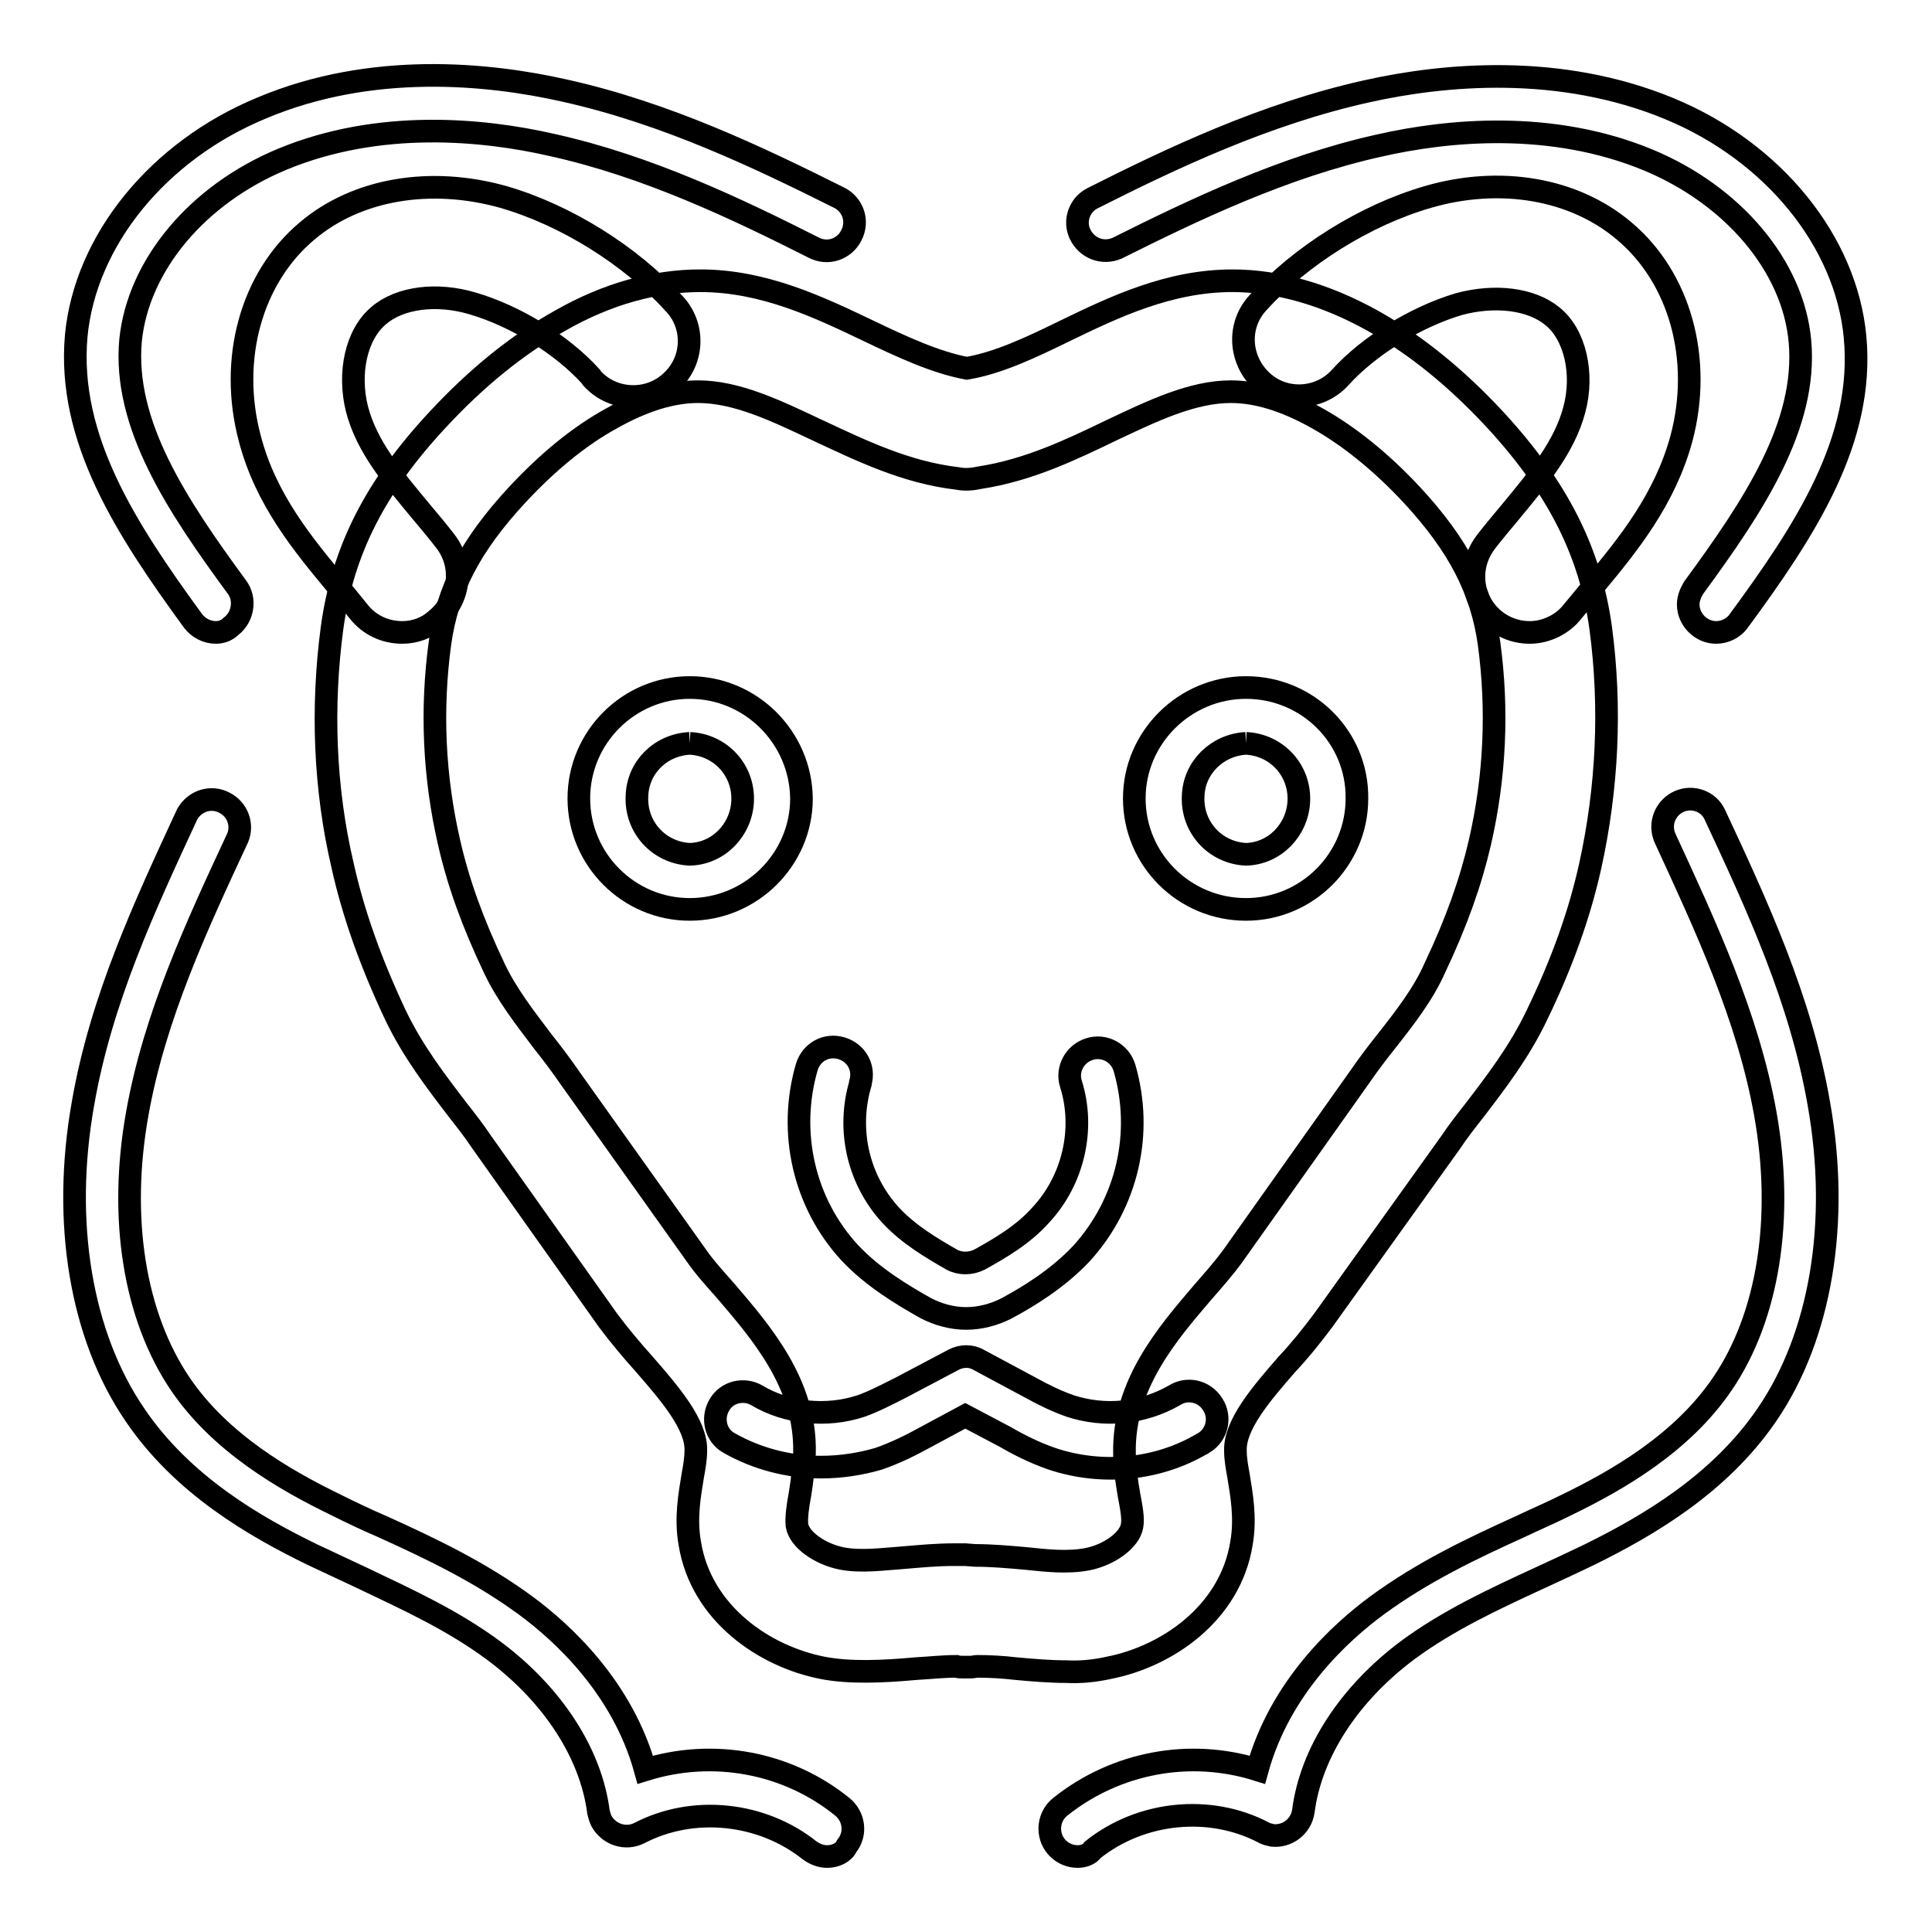 <?xml version="1.0" encoding="utf-8"?>
<!-- Svg Vector Icons : http://www.onlinewebfonts.com/icon -->
<!DOCTYPE svg PUBLIC "-//W3C//DTD SVG 1.1//EN" "http://www.w3.org/Graphics/SVG/1.1/DTD/svg11.dtd">
<svg version="1.1" xmlns="http://www.w3.org/2000/svg" xmlns:xlink="http://www.w3.org/1999/xlink" x="0px" y="0px" viewBox="0 0 256 256" enable-background="new 0 0 256 256" xml:space="preserve">
<g> <path stroke-width="3" fill-opacity="0" stroke="#000000"  d="M108.8,194.4c-4.3,0-8.5-1.1-12.2-3.2c-1.8-1-2.3-3.3-1.3-5c1-1.8,3.3-2.3,5-1.3c4,2.4,9.3,2.9,13.8,1.4 c1.7-0.6,3.4-1.5,5.2-2.4l7-3.7c1.1-0.6,2.4-0.6,3.4,0l6.9,3.7c1.8,1,3.5,1.8,5.2,2.4c4.6,1.5,9.6,1,13.8-1.4 c1.7-1.1,4-0.6,5.1,1.2c1.1,1.7,0.6,4-1.2,5.1c-0.1,0-0.1,0.1-0.2,0.1c-5.9,3.5-13.3,4.2-19.9,2c-2.3-0.8-4.3-1.8-6.2-2.9l-5.3-2.8 l-5.2,2.8c-2,1.1-4,2.1-6.3,2.9C114,194,111.4,194.4,108.8,194.4L108.8,194.4z M91.4,98.5c4.1,0.2,7.2,3.6,7,7.7 c-0.2,3.8-3.2,6.9-7,7c-4.1-0.2-7.2-3.6-7-7.7C84.5,101.7,87.5,98.7,91.4,98.5 M91.4,91.1c-8.1,0-14.7,6.6-14.7,14.7 c0,8.1,6.6,14.7,14.7,14.7c8.1,0,14.8-6.6,14.8-14.7C106.1,97.7,99.5,91.1,91.4,91.1z M165.1,98.5c4.1,0.2,7.2,3.6,7,7.7 c-0.2,3.8-3.2,6.9-7,7c-4.1-0.2-7.2-3.6-7-7.7C158.2,101.7,161.3,98.7,165.1,98.5 M165.1,91.1c-8.1,0-14.8,6.6-14.8,14.7 c0,8.1,6.6,14.7,14.8,14.7c8.1,0,14.7-6.6,14.7-14.7C179.9,97.7,173.3,91.1,165.1,91.1L165.1,91.1z"/> <path stroke-width="3" fill-opacity="0" stroke="#000000"  d="M141.3,221.5c-2.2,0-4.5-0.2-6.7-0.4c-1.7-0.2-3.4-0.3-5.1-0.3c-0.3,0-0.5,0.1-0.9,0.1h-1 c-0.3,0-0.6,0-0.9-0.1c-1.7,0-3.5,0.2-5.3,0.3c-4.4,0.4-8.8,0.6-12.4-0.1c-7.7-1.5-16.1-7.2-17.6-16.5c-0.6-3.4,0-6.5,0.4-9 c0.2-1.1,0.4-2.2,0.4-3.3c0.1-3.4-3.4-7.5-6.8-11.4c-1.7-1.9-3.3-3.8-4.8-5.8l-16.8-23.7c-1-1.5-2.1-2.9-3.2-4.3 c-2.9-3.8-5.9-7.7-8.2-12.5c-3.3-7-5.6-13.5-7-19.8C43,104.5,42.6,93.7,44,83.2c1.4-10.2,5.7-18.7,14-27.6 c5.1-5.5,10.5-9.9,16.2-13.1c6.3-3.6,12.6-5.3,18.6-5.3c8.4,0,15.7,3.5,22.2,6.6c4.6,2.2,8.9,4.2,13.1,5c4.2-0.7,8.6-2.8,13.1-5 c6.4-3.1,13.7-6.6,22.1-6.6c6,0,12.3,1.8,18.6,5.3c5.7,3.2,11.1,7.6,16.2,13.1c8.3,9,12.6,17.5,14,27.6c1.4,10.5,0.9,21.2-1.4,31.6 c-1.4,6.3-3.7,12.8-7.1,19.8c-2.3,4.8-5.3,8.7-8.2,12.5c-1.1,1.4-2.2,2.8-3.2,4.3L175.3,175c-1.5,2-3.1,4-4.8,5.8 c-3.4,3.9-6.9,8-6.8,11.4c0,1.1,0.2,2.2,0.4,3.3c0.4,2.5,1,5.6,0.4,9c-1.5,9.3-9.9,15-17.6,16.5 C145.1,221.4,143.2,221.6,141.3,221.5z M129.2,206.1c2.2,0,4.4,0.2,6.7,0.4c2.8,0.3,5.6,0.6,8.2,0.1c3-0.6,5.6-2.6,5.9-4.4 c0.2-1-0.1-2.5-0.4-4.1c-0.3-1.8-0.6-3.6-0.6-5.5c-0.2-9.1,5.7-15.9,10.4-21.4c1.4-1.6,2.8-3.2,3.9-4.7l16.8-23.7 c1.1-1.6,2.3-3.2,3.5-4.7c2.6-3.3,5-6.4,6.5-9.8c2.9-6.1,4.8-11.5,6-16.7c2-8.7,2.4-17.6,1.2-26.4c-1-7-4-12.9-10.2-19.6 c-4-4.3-8.3-7.8-12.6-10.2c-4.1-2.3-7.9-3.5-11.4-3.5c-5.1,0-10.3,2.5-15.8,5.1c-5.4,2.6-11,5.3-17.5,6.3c-0.9,0.2-1.9,0.3-2.9,0.1 c-6.9-0.8-12.8-3.7-18.6-6.4c-5.5-2.6-10.7-5.1-15.8-5.1c-3.5,0-7.3,1.2-11.4,3.5c-4.4,2.4-8.6,5.9-12.6,10.2 c-6.2,6.7-9.2,12.5-10.2,19.6c-1.2,8.8-0.8,17.7,1.2,26.4c1.2,5.3,3.1,10.6,6,16.7c1.6,3.4,4,6.5,6.5,9.8c1.2,1.5,2.4,3.1,3.5,4.7 l16.8,23.6c1.1,1.6,2.5,3.1,3.9,4.7c4.7,5.5,10.6,12.3,10.4,21.4c-0.1,1.8-0.3,3.7-0.6,5.5c-0.3,1.6-0.5,3.1-0.4,4.1 c0.3,1.9,3,3.8,5.9,4.4c2.6,0.5,5.4,0.1,8.2-0.1c2.3-0.2,4.5-0.4,6.7-0.4l1.4,0h0.1L129.2,206.1L129.2,206.1z"/> <path stroke-width="3" fill-opacity="0" stroke="#000000"  d="M53.3,83.8c-2.3,0-4.4-1-5.8-2.8c-1-1.2-1.9-2.4-2.9-3.5c-4.4-5.3-9.4-11.3-11.5-19.4 c-2.8-10.5,0.2-21.3,7.6-27.5c6.6-5.6,16.4-7.2,26-4.5c8.3,2.4,16.9,7.8,22.5,14C92.1,43,92,47.7,89,50.5 c-2.9,2.8-7.6,2.7-10.4-0.2c-0.1-0.1-0.2-0.2-0.3-0.4c-3.8-4.2-9.9-8-15.7-9.7c-4.7-1.4-9.6-0.8-12.4,1.6c-3,2.5-4.1,7.6-2.9,12.4 c1.3,5,4.7,9,8.6,13.7c1.1,1.3,2.1,2.5,3.1,3.8c2.5,3.2,2,7.8-1.2,10.4C56.6,83.2,55,83.8,53.3,83.8z M202.7,83.8 c-4.1,0-7.4-3.3-7.4-7.4c0-1.7,0.6-3.3,1.6-4.6c1-1.3,2.1-2.6,3.1-3.8c3.9-4.7,7.3-8.8,8.6-13.7c1.3-4.8,0.1-10-2.9-12.4 c-2.8-2.3-7.6-2.9-12.4-1.6c-5.7,1.7-11.9,5.5-15.7,9.7c-2.7,3-7.4,3.3-10.4,0.5s-3.3-7.4-0.5-10.4c5.6-6.2,14.2-11.6,22.5-14 c9.6-2.8,19.4-1.1,26,4.5c7.4,6.2,10.4,17,7.6,27.5c-2.2,8.1-7.1,14.1-11.5,19.4c-1,1.2-1.9,2.3-2.9,3.5 C207.1,82.7,204.9,83.8,202.7,83.8z M128,174.7c-1.8,0-3.7-0.5-5.4-1.4c-3-1.7-6.9-4-10-7.3c-6.1-6.6-8.2-16-5.7-24.6 c0.6-2,2.6-3.1,4.6-2.5c2,0.6,3.1,2.6,2.5,4.6c0,0,0,0,0,0.1c-1.8,6.1-0.3,12.7,4,17.4c2.4,2.6,5.5,4.4,8.1,5.9 c1.1,0.6,2.5,0.6,3.7,0c2.7-1.5,5.8-3.3,8.1-5.9c4.3-4.6,5.9-11.4,4-17.4c-0.6-1.9,0.5-4,2.5-4.6c1.9-0.6,4,0.5,4.6,2.5 c2.5,8.6,0.4,17.9-5.7,24.6c-3.1,3.3-7,5.7-10,7.3C131.7,174.2,129.9,174.7,128,174.7z M109.6,246c-0.8,0-1.6-0.3-2.3-0.8 c-6.4-5.1-15.5-6-22.6-2.3c-1.8,0.9-4,0.2-5-1.6c-0.2-0.4-0.3-0.8-0.4-1.2c-1-7.8-6.1-15.6-13.9-21.4c-5.4-4-11.3-6.7-17.6-9.7 c-2.1-1-4.3-2-6.4-3c-7.6-3.7-17.2-9.2-23.5-18.5c-7.2-10.5-9.7-25.6-6.9-41.3c2.4-13.8,8.2-26.2,13.8-38.3c1-1.8,3.2-2.5,5-1.5 c1.7,0.9,2.4,2.9,1.7,4.6c-5.4,11.6-11,23.6-13.3,36.5c-2.5,13.9-0.4,26.9,5.7,35.9c5.3,7.8,13.8,12.7,20.6,16c2,1,4.1,2,6.2,2.9 c6.4,2.9,12.9,6,18.9,10.4c4.9,3.6,12.9,10.9,15.9,21.8c9-2.8,18.8-1,26.1,4.9c1.6,1.3,1.9,3.6,0.6,5.2 C111.8,245.5,110.7,246,109.6,246z M142.8,246c-2,0-3.7-1.6-3.7-3.7c0-1.1,0.5-2.2,1.4-2.9c7.4-5.9,17.2-7.7,26.1-4.9 c3-10.9,11-18.2,15.9-21.8c6-4.4,12.5-7.5,18.9-10.4c2.1-1,4.2-1.9,6.2-2.9c6.8-3.3,15.3-8.2,20.6-16c6.1-8.9,8.2-22,5.7-35.9 c-2.3-12.8-7.9-24.8-13.3-36.5c-0.8-1.9,0.1-4,1.9-4.8c1.8-0.8,3.9,0,4.7,1.7c5.6,12,11.4,24.5,13.8,38.3 c2.8,15.7,0.3,30.8-6.9,41.3c-6.3,9.2-15.8,14.7-23.5,18.5c-2.1,1-4.2,2-6.4,3c-6.3,2.9-12.3,5.7-17.6,9.6 c-7.8,5.8-12.9,13.6-13.9,21.4c-0.3,2-2.1,3.4-4.1,3.2c-0.4-0.1-0.9-0.2-1.2-0.4c-7.1-3.7-16.2-2.8-22.6,2.3 C144.4,245.7,143.6,246,142.8,246z"/> <path stroke-width="3" fill-opacity="0" stroke="#000000"  d="M28.6,83.8c-1.2,0-2.3-0.6-3-1.5C16.7,70.1,8.9,58.1,10.1,44.5C11.3,31.9,20.9,20,34.7,14.3 C49.2,8.2,64.6,9.7,74.8,12c13.5,3,25.8,8.9,36.4,14.2c1.8,0.9,2.6,3.1,1.6,5c-0.9,1.8-3.1,2.6-5,1.6c-10.1-5.1-22-10.8-34.7-13.6 c-9.2-2.1-22.9-3.4-35.7,1.9c-11.3,4.7-19.1,14.1-20.1,24c-1,11.1,6.1,21.8,14.1,32.7c1.2,1.6,0.8,4-0.8,5.2 C30.1,83.5,29.4,83.8,28.6,83.8z M227.4,83.8c-2,0-3.7-1.7-3.7-3.7c0-0.8,0.3-1.5,0.7-2.2c8-10.9,15.1-21.6,14.1-32.7 c-0.9-9.9-8.8-19.3-20.1-24c-12.8-5.3-26.5-4-35.7-1.9c-12.6,2.8-24.5,8.5-34.7,13.6c-1.9,0.8-4,0-4.9-1.9 c-0.8-1.7-0.1-3.8,1.6-4.7c10.5-5.3,22.9-11.2,36.4-14.2c10.3-2.3,25.6-3.7,40.1,2.3c13.8,5.7,23.4,17.6,24.6,30.2 c1.3,13.7-6.6,25.7-15.5,37.8C229.7,83.2,228.6,83.8,227.4,83.8z"/></g>
</svg>